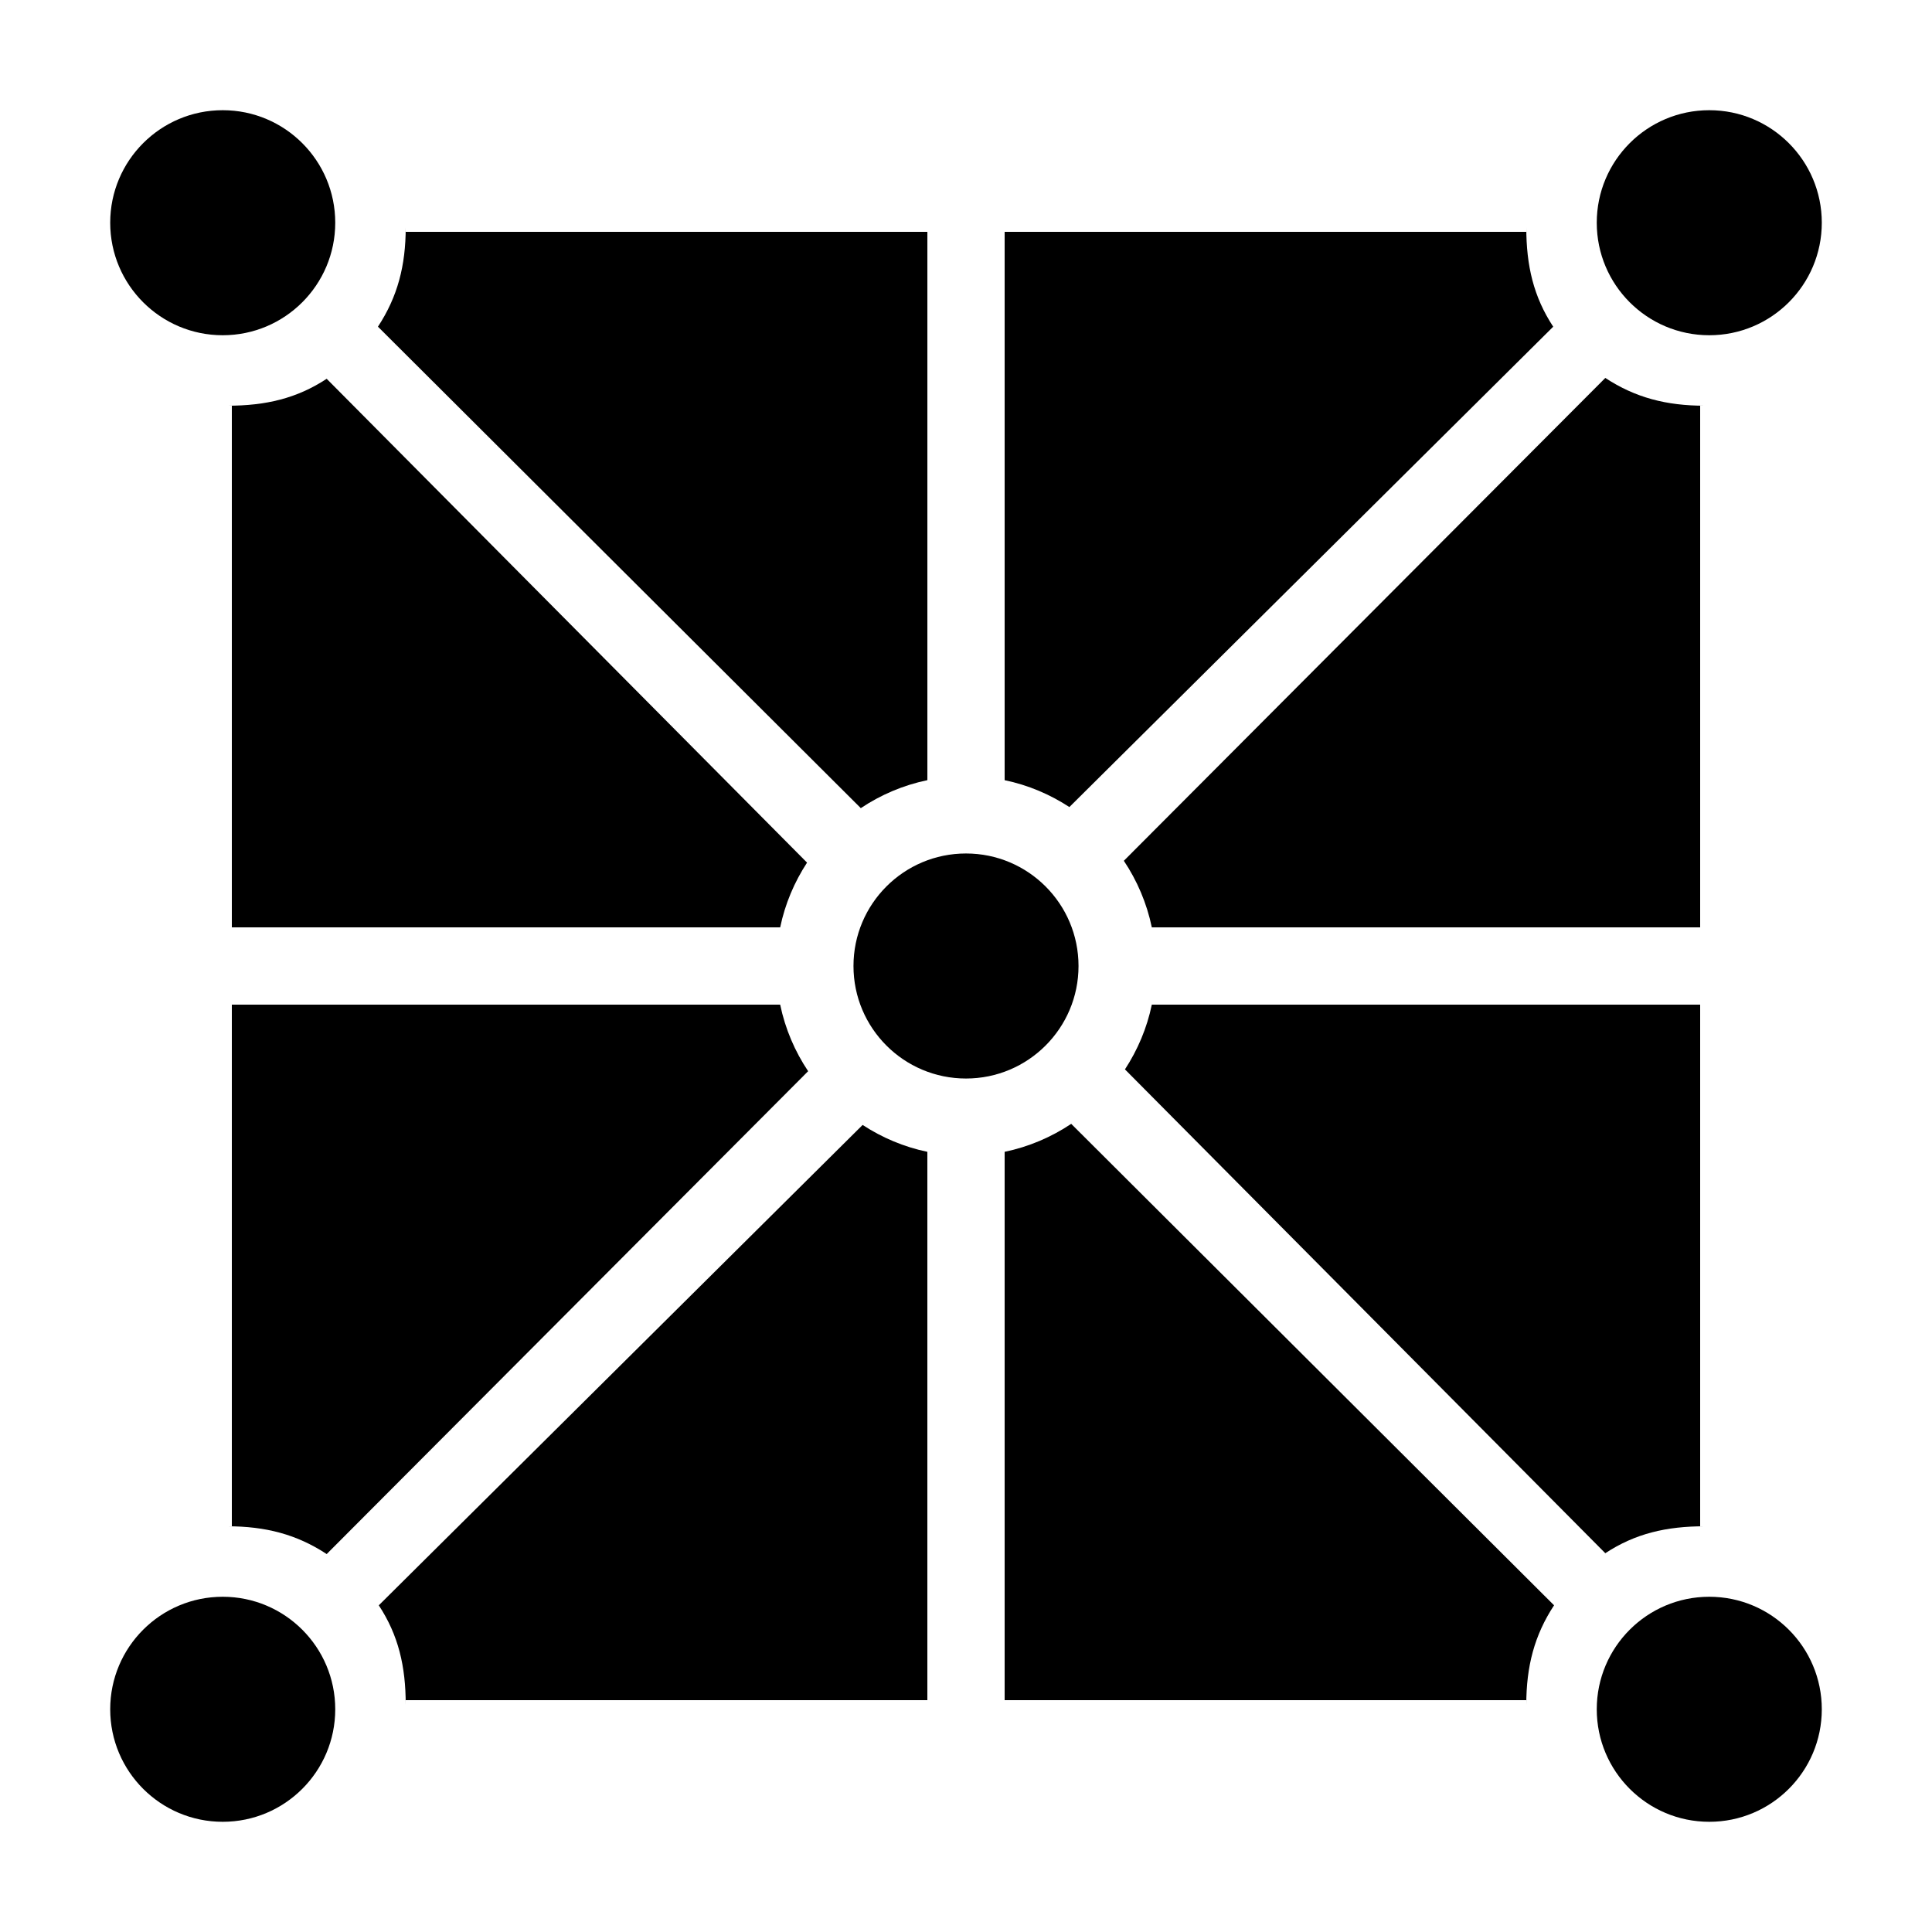 <?xml version="1.0" encoding="iso-8859-1"?>

<svg fill="#000000" height="800px" width="800px" version="1.1" xmlns="http://www.w3.org/2000/svg" xmlns:xlink="http://www.w3.org/1999/xlink" 
	 viewBox="0 0 100 100" xml:space="preserve">
<g id="turf-triangle-grid">
	<circle cx="88.472" cy="11.528" r="5.824"/>
	<circle cx="50" cy="50" r="5.824"/>
	<circle cx="88.472" cy="88.472" r="5.824"/>
	<circle cx="11.528" cy="88.472" r="5.824"/>
	<circle cx="11.528" cy="11.528" r="5.824"/>
	<path d="M52,88h27v0.236c0-1.986,0.421-3.598,1.438-5.146L55.446,58.17c-1.029,0.688-2.194,1.188-3.446,1.448V88z"/>
	<path d="M19.606,83.091C20.623,84.638,21,86.249,21,88.236V88h27V59.618c-1.215-0.252-2.345-0.734-3.351-1.391L19.606,83.091z"/>
	<path d="M16.909,19.606C15.362,20.623,13.751,21,11.764,21H12v27h28.382c0.252-1.215,0.734-2.345,1.391-3.351L16.909,19.606z"/>
	<path d="M12,52v27h-0.236c1.986,0,3.598,0.421,5.145,1.438l24.92-24.993c-0.688-1.029-1.188-2.194-1.448-3.446H12z"/>
	<path d="M80.394,16.91C79.377,15.362,79,13.751,79,11.764V12H52v28.382c1.215,0.252,2.345,0.734,3.351,1.391L80.394,16.91z"/>
	<path d="M48,12H21v-0.236c0,1.986-0.421,3.598-1.438,5.145l24.993,24.92c1.029-0.688,2.194-1.188,3.446-1.448V12z"/>
	<path d="M88,48V21h0.236c-1.986,0-3.598-0.421-5.145-1.438L58.17,44.554c0.688,1.029,1.188,2.194,1.448,3.446H88z"/>
	<path d="M88,52H59.618c-0.252,1.215-0.734,2.345-1.391,3.351L83.09,80.394C84.638,79.377,86.249,79,88.236,79H88V52z"/>
</g>
<g id="Layer_1">
</g>
</svg>